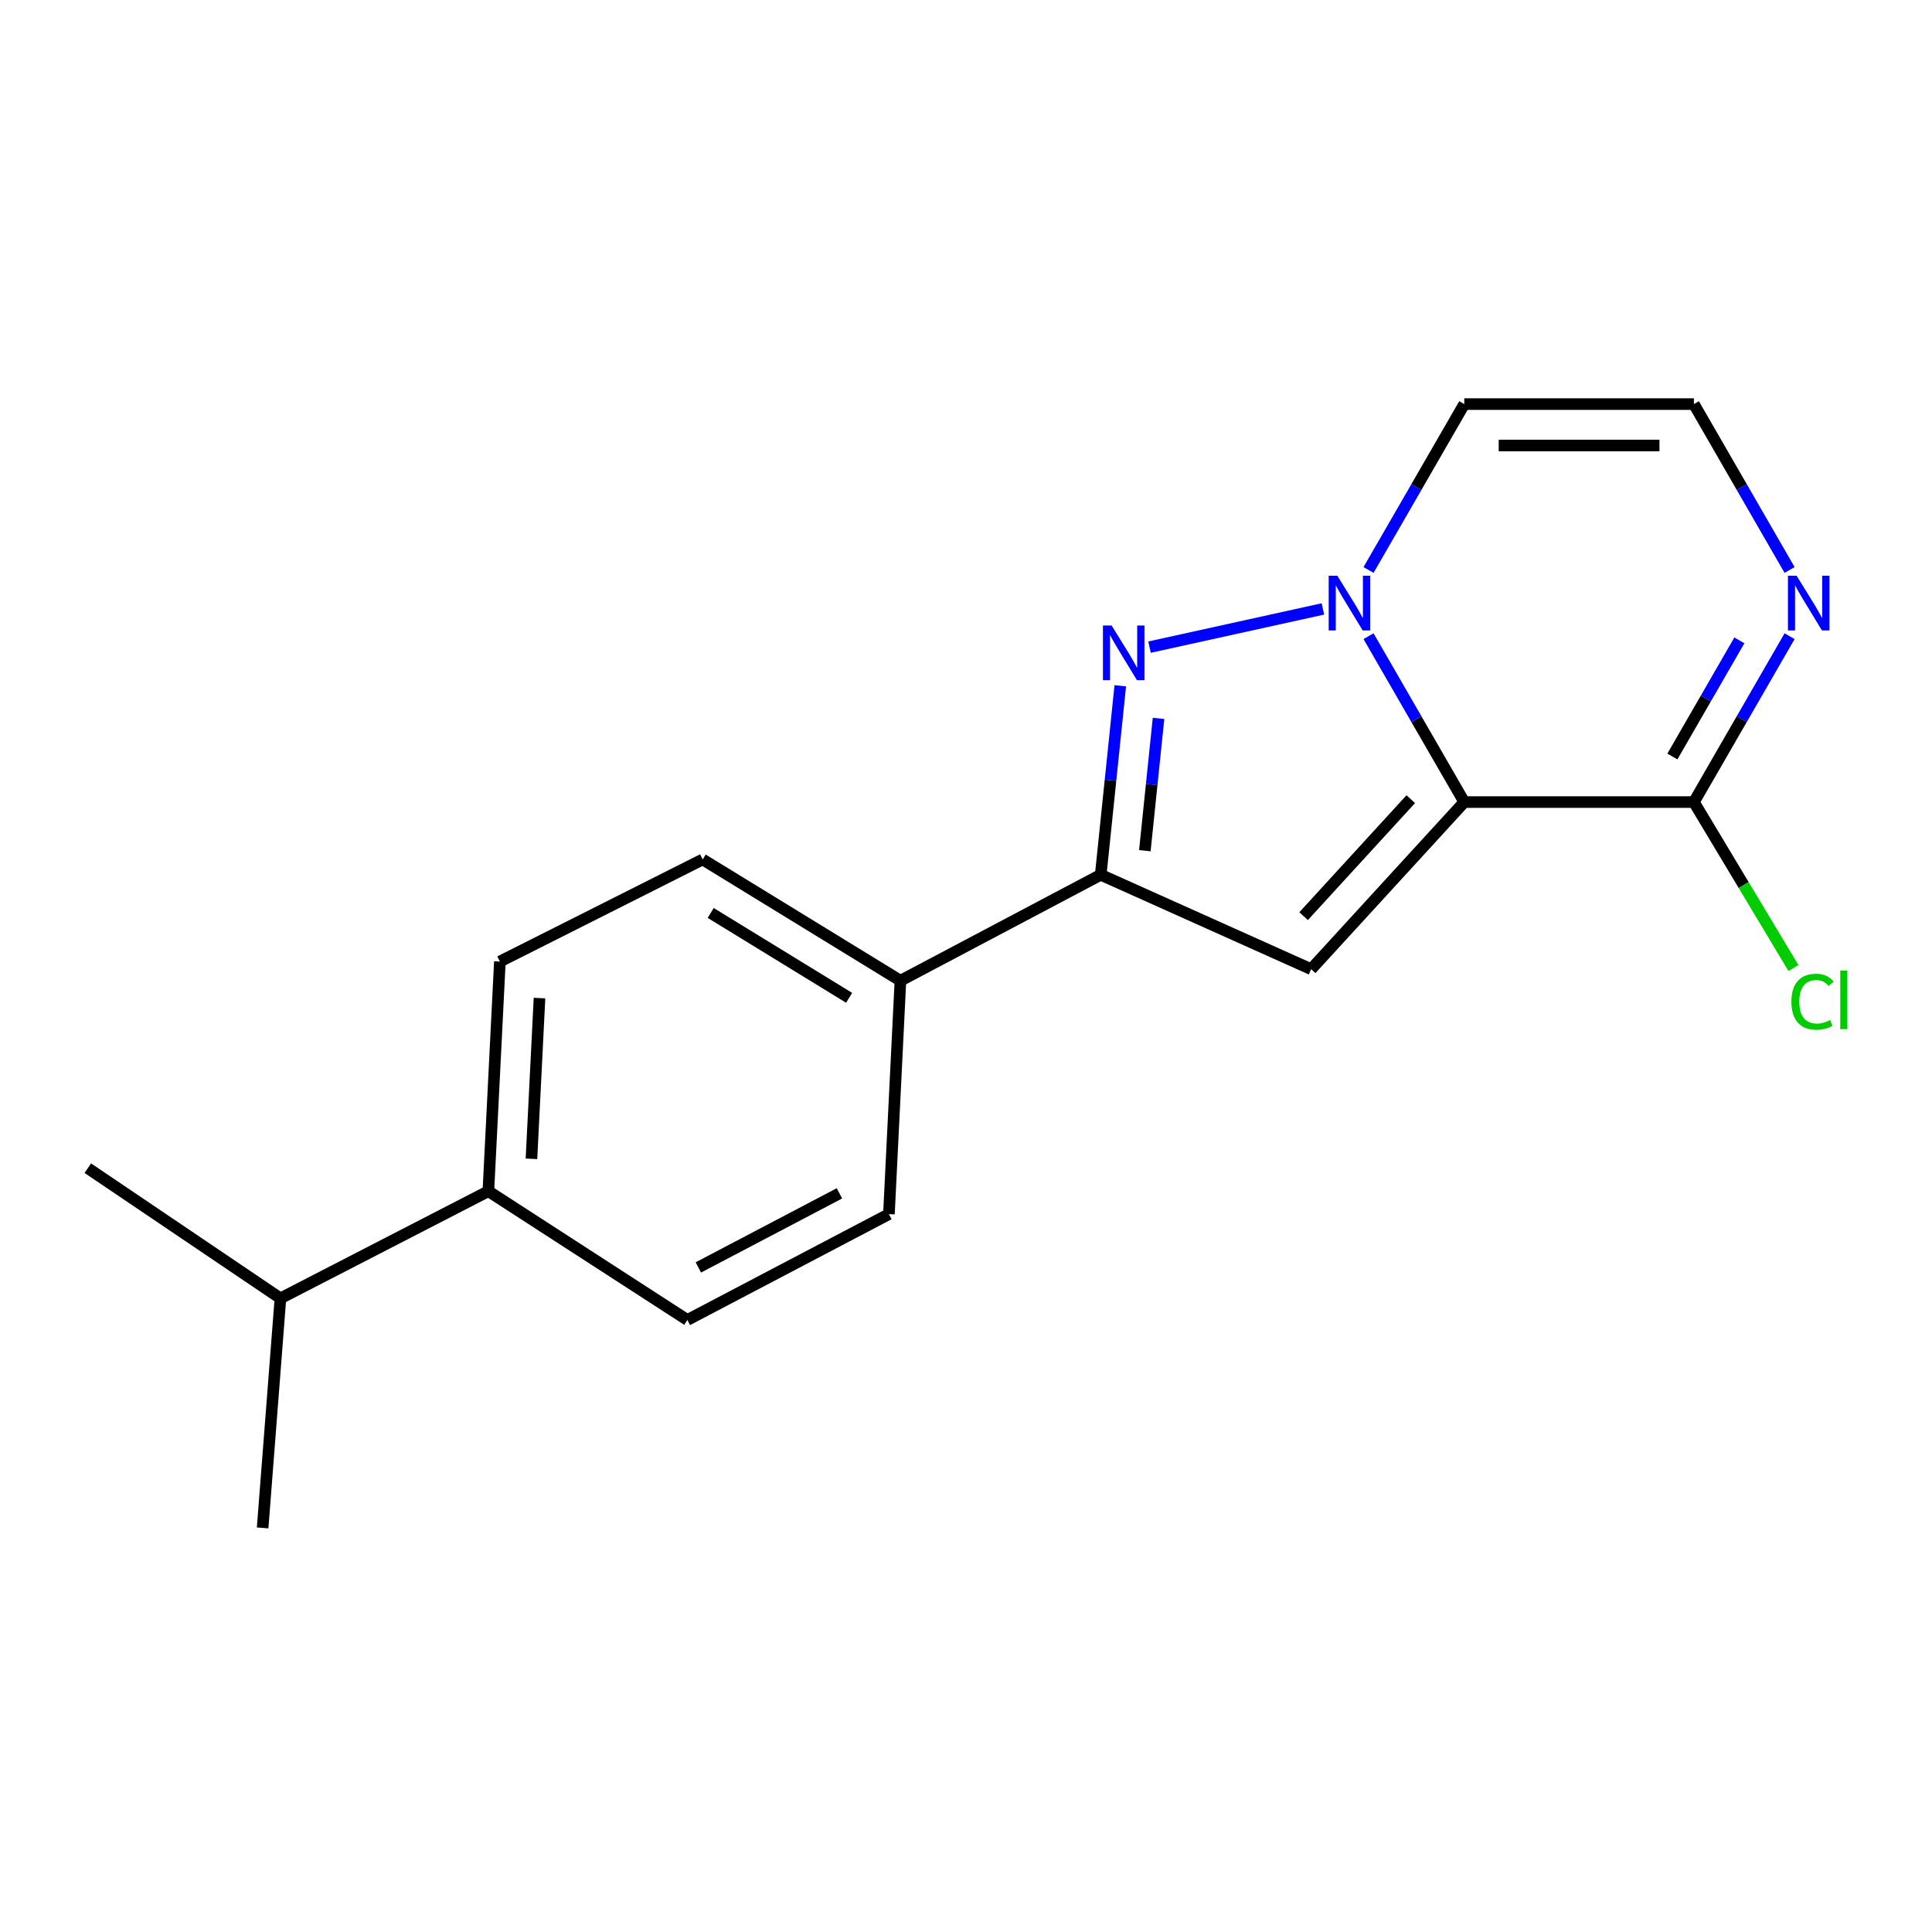 <?xml version='1.0' encoding='iso-8859-1'?>
<svg version='1.1' baseProfile='full'
              xmlns='http://www.w3.org/2000/svg'
                      xmlns:rdkit='http://www.rdkit.org/xml'
                      xmlns:xlink='http://www.w3.org/1999/xlink'
                  xml:space='preserve'
width='1000px' height='1000px' viewBox='0 0 1000 1000'>
<!-- END OF HEADER -->
<rect style='opacity:1.0;fill:#FFFFFF;stroke:none' width='1000' height='1000' x='0' y='0'> </rect>
<path class='bond-0' d='M 757.902,415.15 L 733.125,372.219' style='fill:none;fill-rule:evenodd;stroke:#000000;stroke-width:6px;stroke-linecap:butt;stroke-linejoin:miter;stroke-opacity:1' />
<path class='bond-0' d='M 733.125,372.219 L 708.349,329.287' style='fill:none;fill-rule:evenodd;stroke:#0000FF;stroke-width:6px;stroke-linecap:butt;stroke-linejoin:miter;stroke-opacity:1' />
<path class='bond-2' d='M 757.902,415.15 L 678.66,501.655' style='fill:none;fill-rule:evenodd;stroke:#000000;stroke-width:6px;stroke-linecap:butt;stroke-linejoin:miter;stroke-opacity:1' />
<path class='bond-2' d='M 730.211,413.649 L 674.742,474.202' style='fill:none;fill-rule:evenodd;stroke:#000000;stroke-width:6px;stroke-linecap:butt;stroke-linejoin:miter;stroke-opacity:1' />
<path class='bond-4' d='M 757.902,415.15 L 876.758,415.15' style='fill:none;fill-rule:evenodd;stroke:#000000;stroke-width:6px;stroke-linecap:butt;stroke-linejoin:miter;stroke-opacity:1' />
<path class='bond-1' d='M 684.73,315.181 L 594.997,334.96' style='fill:none;fill-rule:evenodd;stroke:#0000FF;stroke-width:6px;stroke-linecap:butt;stroke-linejoin:miter;stroke-opacity:1' />
<path class='bond-6' d='M 708.349,295.021 L 733.125,252.09' style='fill:none;fill-rule:evenodd;stroke:#0000FF;stroke-width:6px;stroke-linecap:butt;stroke-linejoin:miter;stroke-opacity:1' />
<path class='bond-6' d='M 733.125,252.09 L 757.902,209.158' style='fill:none;fill-rule:evenodd;stroke:#000000;stroke-width:6px;stroke-linecap:butt;stroke-linejoin:miter;stroke-opacity:1' />
<path class='bond-18' d='M 579.854,354.956 L 574.794,403.872' style='fill:none;fill-rule:evenodd;stroke:#0000FF;stroke-width:6px;stroke-linecap:butt;stroke-linejoin:miter;stroke-opacity:1' />
<path class='bond-18' d='M 574.794,403.872 L 569.734,452.789' style='fill:none;fill-rule:evenodd;stroke:#000000;stroke-width:6px;stroke-linecap:butt;stroke-linejoin:miter;stroke-opacity:1' />
<path class='bond-18' d='M 599.655,371.837 L 596.113,406.078' style='fill:none;fill-rule:evenodd;stroke:#0000FF;stroke-width:6px;stroke-linecap:butt;stroke-linejoin:miter;stroke-opacity:1' />
<path class='bond-18' d='M 596.113,406.078 L 592.571,440.319' style='fill:none;fill-rule:evenodd;stroke:#000000;stroke-width:6px;stroke-linecap:butt;stroke-linejoin:miter;stroke-opacity:1' />
<path class='bond-3' d='M 678.66,501.655 L 569.734,452.789' style='fill:none;fill-rule:evenodd;stroke:#000000;stroke-width:6px;stroke-linecap:butt;stroke-linejoin:miter;stroke-opacity:1' />
<path class='bond-8' d='M 569.734,452.789 L 466.06,507.609' style='fill:none;fill-rule:evenodd;stroke:#000000;stroke-width:6px;stroke-linecap:butt;stroke-linejoin:miter;stroke-opacity:1' />
<path class='bond-5' d='M 876.758,415.15 L 901.524,372.219' style='fill:none;fill-rule:evenodd;stroke:#000000;stroke-width:6px;stroke-linecap:butt;stroke-linejoin:miter;stroke-opacity:1' />
<path class='bond-5' d='M 901.524,372.219 L 926.291,329.287' style='fill:none;fill-rule:evenodd;stroke:#0000FF;stroke-width:6px;stroke-linecap:butt;stroke-linejoin:miter;stroke-opacity:1' />
<path class='bond-5' d='M 865.623,391.561 L 882.959,361.509' style='fill:none;fill-rule:evenodd;stroke:#000000;stroke-width:6px;stroke-linecap:butt;stroke-linejoin:miter;stroke-opacity:1' />
<path class='bond-5' d='M 882.959,361.509 L 900.296,331.457' style='fill:none;fill-rule:evenodd;stroke:#0000FF;stroke-width:6px;stroke-linecap:butt;stroke-linejoin:miter;stroke-opacity:1' />
<path class='bond-14' d='M 876.758,415.15 L 902.523,458.105' style='fill:none;fill-rule:evenodd;stroke:#000000;stroke-width:6px;stroke-linecap:butt;stroke-linejoin:miter;stroke-opacity:1' />
<path class='bond-14' d='M 902.523,458.105 L 928.287,501.06' style='fill:none;fill-rule:evenodd;stroke:#00CC00;stroke-width:6px;stroke-linecap:butt;stroke-linejoin:miter;stroke-opacity:1' />
<path class='bond-7' d='M 926.291,295.022 L 901.524,252.09' style='fill:none;fill-rule:evenodd;stroke:#0000FF;stroke-width:6px;stroke-linecap:butt;stroke-linejoin:miter;stroke-opacity:1' />
<path class='bond-7' d='M 901.524,252.09 L 876.758,209.158' style='fill:none;fill-rule:evenodd;stroke:#000000;stroke-width:6px;stroke-linecap:butt;stroke-linejoin:miter;stroke-opacity:1' />
<path class='bond-19' d='M 757.902,209.158 L 876.758,209.158' style='fill:none;fill-rule:evenodd;stroke:#000000;stroke-width:6px;stroke-linecap:butt;stroke-linejoin:miter;stroke-opacity:1' />
<path class='bond-19' d='M 775.73,230.591 L 858.929,230.591' style='fill:none;fill-rule:evenodd;stroke:#000000;stroke-width:6px;stroke-linecap:butt;stroke-linejoin:miter;stroke-opacity:1' />
<path class='bond-10' d='M 466.06,507.609 L 460.106,628.43' style='fill:none;fill-rule:evenodd;stroke:#000000;stroke-width:6px;stroke-linecap:butt;stroke-linejoin:miter;stroke-opacity:1' />
<path class='bond-11' d='M 466.06,507.609 L 363.706,444.858' style='fill:none;fill-rule:evenodd;stroke:#000000;stroke-width:6px;stroke-linecap:butt;stroke-linejoin:miter;stroke-opacity:1' />
<path class='bond-11' d='M 439.504,516.468 L 367.857,472.543' style='fill:none;fill-rule:evenodd;stroke:#000000;stroke-width:6px;stroke-linecap:butt;stroke-linejoin:miter;stroke-opacity:1' />
<path class='bond-9' d='M 252.78,616.558 L 258.734,497.702' style='fill:none;fill-rule:evenodd;stroke:#000000;stroke-width:6px;stroke-linecap:butt;stroke-linejoin:miter;stroke-opacity:1' />
<path class='bond-9' d='M 275.079,599.802 L 279.247,516.603' style='fill:none;fill-rule:evenodd;stroke:#000000;stroke-width:6px;stroke-linecap:butt;stroke-linejoin:miter;stroke-opacity:1' />
<path class='bond-15' d='M 252.78,616.558 L 145.152,672.021' style='fill:none;fill-rule:evenodd;stroke:#000000;stroke-width:6px;stroke-linecap:butt;stroke-linejoin:miter;stroke-opacity:1' />
<path class='bond-20' d='M 252.78,616.558 L 355.776,683.214' style='fill:none;fill-rule:evenodd;stroke:#000000;stroke-width:6px;stroke-linecap:butt;stroke-linejoin:miter;stroke-opacity:1' />
<path class='bond-12' d='M 460.106,628.43 L 355.776,683.214' style='fill:none;fill-rule:evenodd;stroke:#000000;stroke-width:6px;stroke-linecap:butt;stroke-linejoin:miter;stroke-opacity:1' />
<path class='bond-12' d='M 434.492,617.672 L 361.462,656.021' style='fill:none;fill-rule:evenodd;stroke:#000000;stroke-width:6px;stroke-linecap:butt;stroke-linejoin:miter;stroke-opacity:1' />
<path class='bond-13' d='M 363.706,444.858 L 258.734,497.702' style='fill:none;fill-rule:evenodd;stroke:#000000;stroke-width:6px;stroke-linecap:butt;stroke-linejoin:miter;stroke-opacity:1' />
<path class='bond-16' d='M 145.152,672.021 L 45.455,604.651' style='fill:none;fill-rule:evenodd;stroke:#000000;stroke-width:6px;stroke-linecap:butt;stroke-linejoin:miter;stroke-opacity:1' />
<path class='bond-17' d='M 145.152,672.021 L 135.936,790.842' style='fill:none;fill-rule:evenodd;stroke:#000000;stroke-width:6px;stroke-linecap:butt;stroke-linejoin:miter;stroke-opacity:1' />
<path  class='atom-1' d='M 692.202 297.994
L 701.482 312.994
Q 702.402 314.474, 703.882 317.154
Q 705.362 319.834, 705.442 319.994
L 705.442 297.994
L 709.202 297.994
L 709.202 326.314
L 705.322 326.314
L 695.362 309.914
Q 694.202 307.994, 692.962 305.794
Q 691.762 303.594, 691.402 302.914
L 691.402 326.314
L 687.722 326.314
L 687.722 297.994
L 692.202 297.994
' fill='#0000FF'/>
<path  class='atom-2' d='M 575.358 323.749
L 584.638 338.749
Q 585.558 340.229, 587.038 342.909
Q 588.518 345.589, 588.598 345.749
L 588.598 323.749
L 592.358 323.749
L 592.358 352.069
L 588.478 352.069
L 578.518 335.669
Q 577.358 333.749, 576.118 331.549
Q 574.918 329.349, 574.558 328.669
L 574.558 352.069
L 570.878 352.069
L 570.878 323.749
L 575.358 323.749
' fill='#0000FF'/>
<path  class='atom-6' d='M 929.914 297.994
L 939.194 312.994
Q 940.114 314.474, 941.594 317.154
Q 943.074 319.834, 943.154 319.994
L 943.154 297.994
L 946.914 297.994
L 946.914 326.314
L 943.034 326.314
L 933.074 309.914
Q 931.914 307.994, 930.674 305.794
Q 929.474 303.594, 929.114 302.914
L 929.114 326.314
L 925.434 326.314
L 925.434 297.994
L 929.914 297.994
' fill='#0000FF'/>
<path  class='atom-15' d='M 927.231 518.483
Q 927.231 511.443, 930.511 507.763
Q 933.831 504.043, 940.111 504.043
Q 945.951 504.043, 949.071 508.163
L 946.431 510.323
Q 944.151 507.323, 940.111 507.323
Q 935.831 507.323, 933.551 510.203
Q 931.311 513.043, 931.311 518.483
Q 931.311 524.083, 933.631 526.963
Q 935.991 529.843, 940.551 529.843
Q 943.671 529.843, 947.311 527.963
L 948.431 530.963
Q 946.951 531.923, 944.711 532.483
Q 942.471 533.043, 939.991 533.043
Q 933.831 533.043, 930.511 529.283
Q 927.231 525.523, 927.231 518.483
' fill='#00CC00'/>
<path  class='atom-15' d='M 952.511 502.323
L 956.191 502.323
L 956.191 532.683
L 952.511 532.683
L 952.511 502.323
' fill='#00CC00'/>
</svg>
